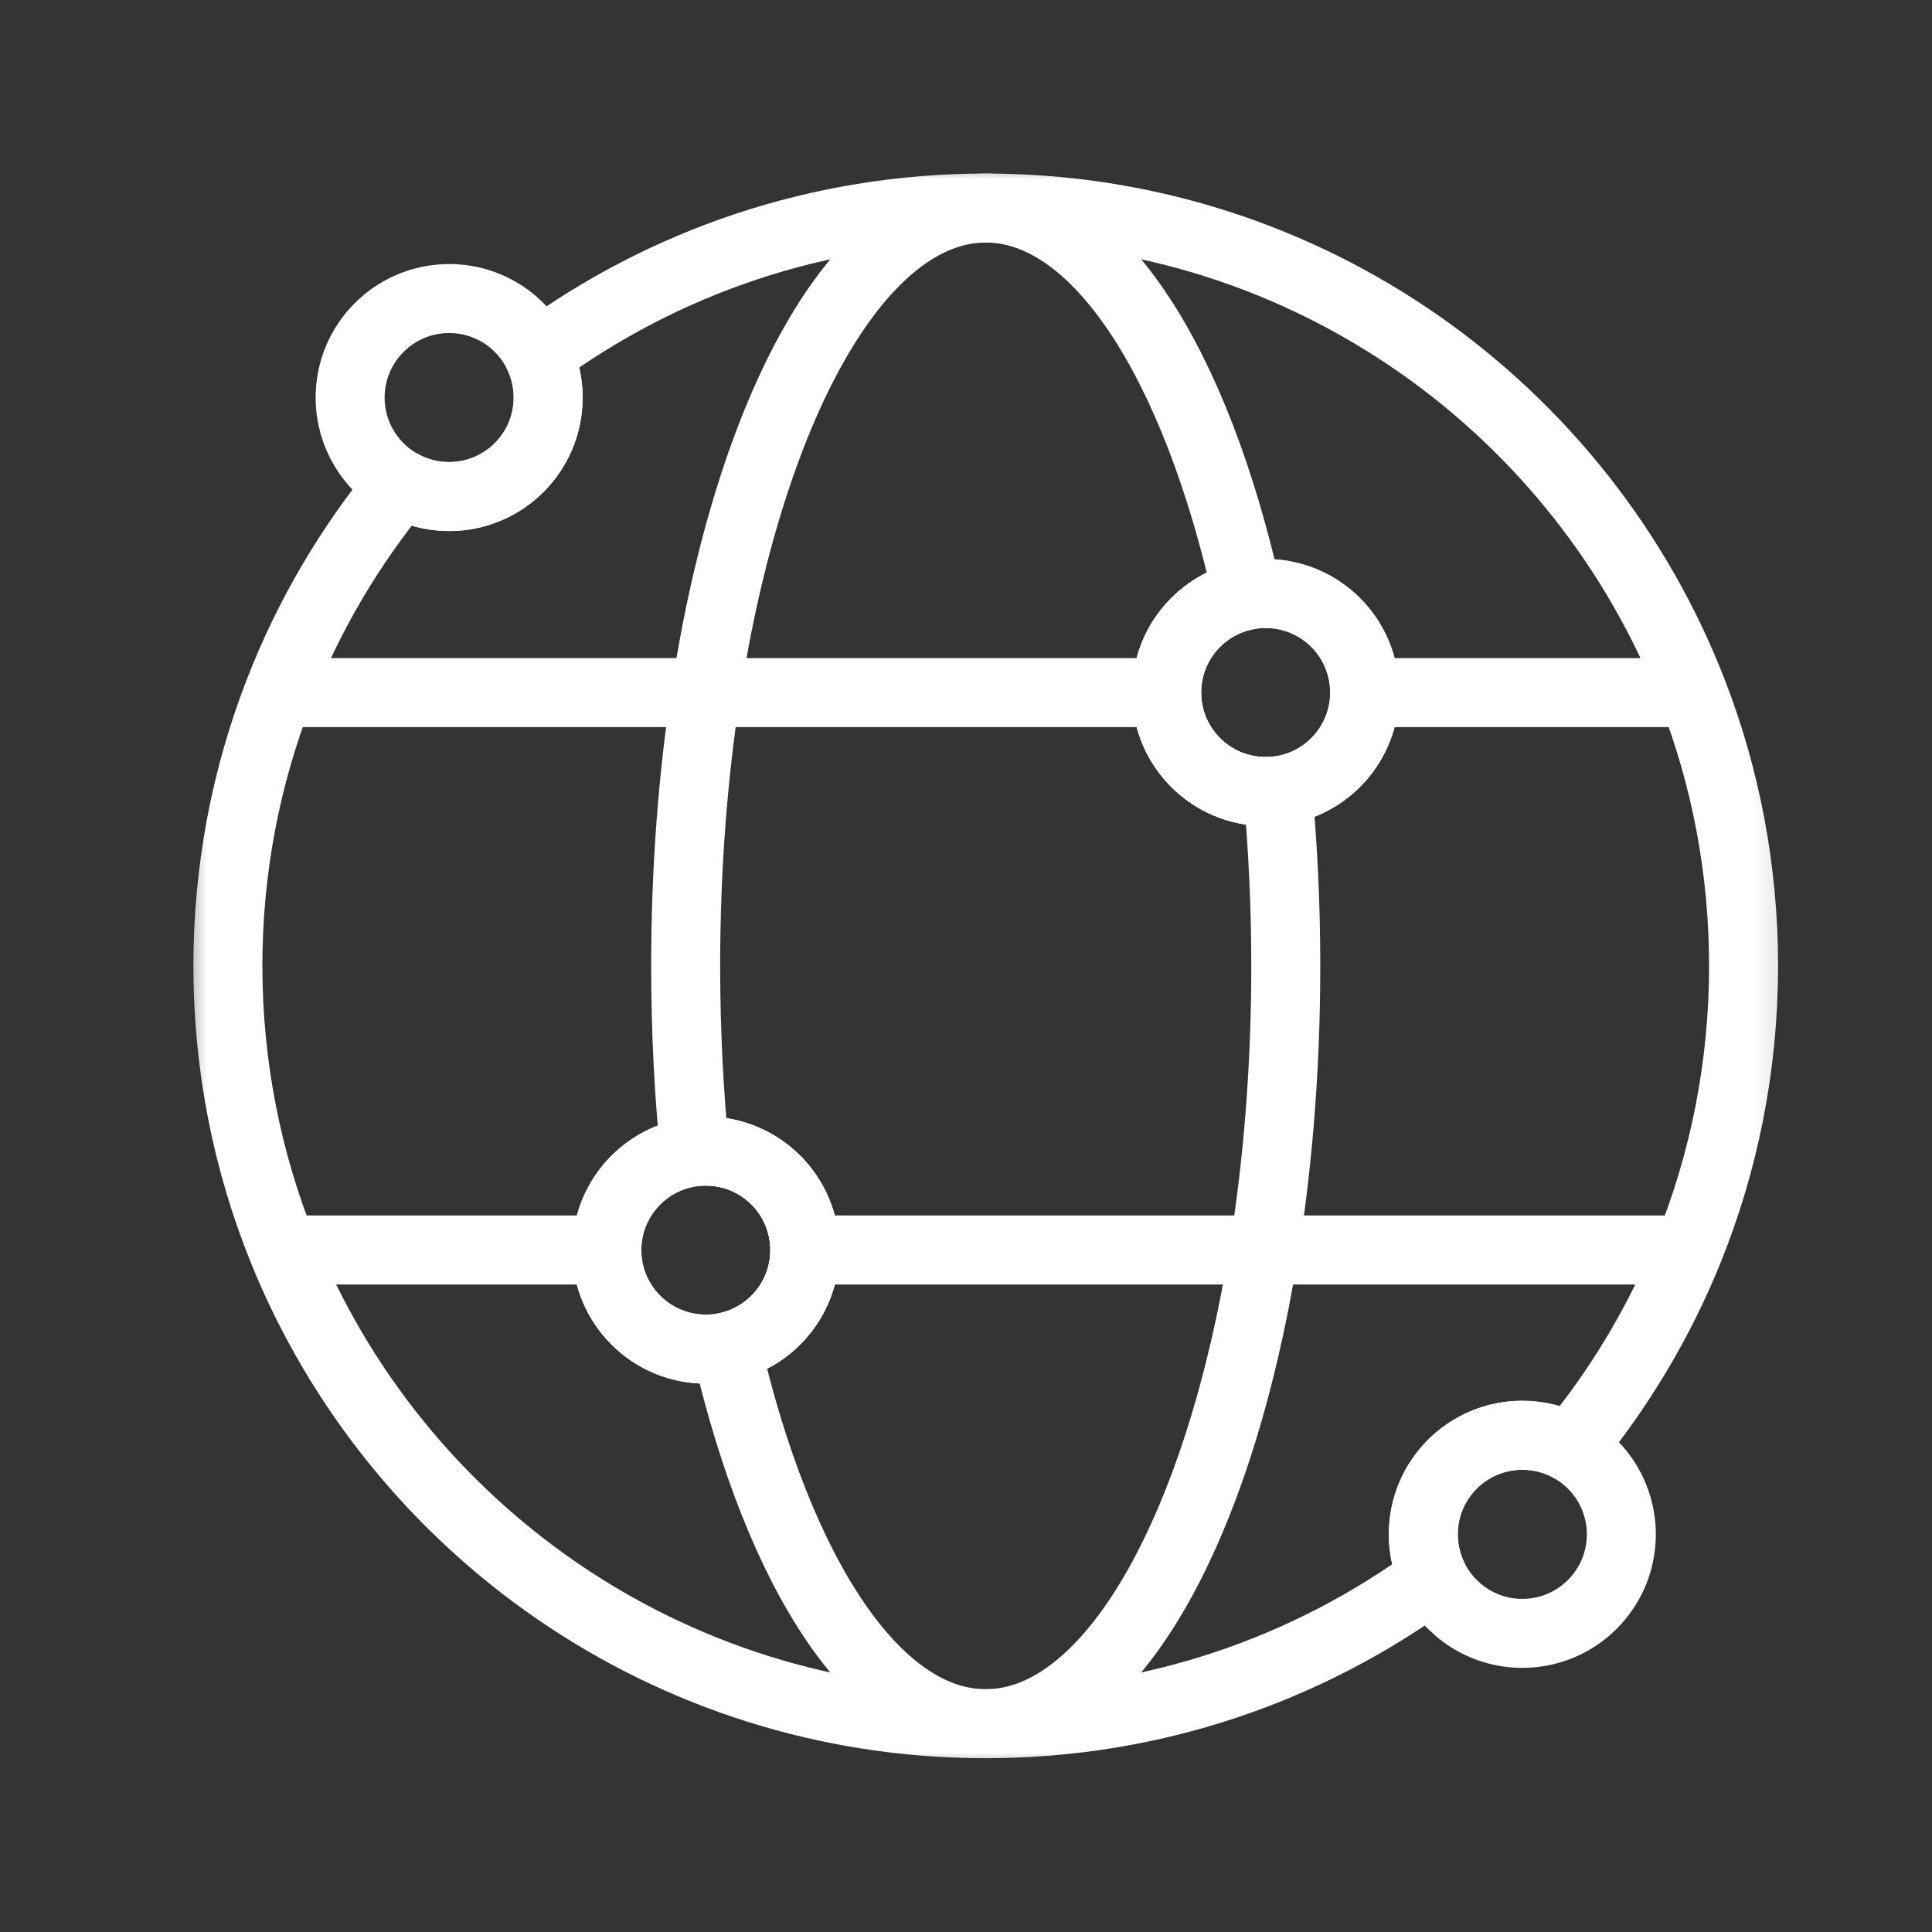 <svg width="70" height="70" viewBox="0 0 70 70" fill="none" xmlns="http://www.w3.org/2000/svg">
<rect x="0" y="0" width="70" height="70" fill="#333333" stroke="none"/>
<mask id="mask0_3432_11765" style="mask-type:luminance" maskUnits="userSpaceOnUse" x="6" y="5" width="59" height="60">
<path d="M6.548 5.831H64.882V64.164H6.548V5.831Z" fill="white"/>
</mask>
<g mask="url(#mask0_3432_11765)">
<path d="M25.574 48.879C23.593 48.879 21.986 47.273 21.986 45.293C21.986 43.447 23.381 41.927 25.173 41.727C25.305 41.713 25.438 41.705 25.574 41.705C27.555 41.705 29.16 43.311 29.16 45.293C29.16 47.019 27.941 48.46 26.316 48.802C26.076 48.853 25.828 48.879 25.574 48.879ZM45.856 21.502C47.837 21.502 49.444 23.109 49.444 25.09C49.444 26.923 48.069 28.434 46.295 28.651C46.151 28.668 46.004 28.677 45.856 28.677C43.875 28.677 42.27 27.071 42.27 25.09C42.27 23.333 43.531 21.872 45.199 21.563C45.412 21.523 45.632 21.502 45.856 21.502ZM61.33 25.09C57.358 14.82 47.387 7.538 35.715 7.538C29.65 7.538 24.045 9.504 19.501 12.835C19.731 13.308 19.861 13.841 19.861 14.402C19.861 16.384 18.255 17.99 16.274 17.99C15.638 17.99 15.041 17.825 14.524 17.535C12.67 19.782 11.167 22.327 10.1 25.09C8.909 28.163 8.257 31.503 8.257 34.995C8.257 38.637 8.966 42.113 10.253 45.293C14.326 55.355 24.192 62.453 35.715 62.453C41.78 62.453 47.385 60.487 51.929 57.156C51.699 56.682 51.569 56.15 51.569 55.589C51.569 53.607 53.175 52.001 55.156 52.001C55.792 52.001 56.389 52.166 56.906 52.456C58.672 50.316 60.119 47.904 61.177 45.293C62.464 42.113 63.173 38.637 63.173 34.995C63.173 31.503 62.521 28.163 61.33 25.09Z" stroke="white" stroke-width="2.5" stroke-miterlimit="10" stroke-linejoin="round"/>
<path d="M46.586 34.995C46.586 38.637 46.306 42.113 45.795 45.293C44.183 55.355 40.278 62.453 35.715 62.453C31.703 62.453 28.2 56.966 26.315 48.802C27.941 48.46 29.16 47.019 29.16 45.293C29.16 43.311 27.555 41.705 25.574 41.705C25.438 41.705 25.305 41.713 25.172 41.727C24.957 39.573 24.843 37.317 24.843 34.995C24.843 31.503 25.102 28.163 25.572 25.09C27.146 14.82 31.094 7.538 35.715 7.538C39.787 7.538 43.337 13.192 45.198 21.563C43.53 21.872 42.269 23.333 42.269 25.09C42.269 27.071 43.874 28.677 45.856 28.677C46.004 28.677 46.151 28.668 46.294 28.651C46.485 30.686 46.586 32.811 46.586 34.995Z" stroke="white" stroke-width="2.5" stroke-miterlimit="10" stroke-linejoin="round"/>
<path d="M49.444 25.093C49.444 26.926 48.069 28.437 46.295 28.654C46.151 28.671 46.005 28.68 45.856 28.68C43.875 28.68 42.27 27.074 42.27 25.093C42.27 23.336 43.531 21.875 45.199 21.566C45.412 21.526 45.632 21.505 45.856 21.505C47.838 21.505 49.444 23.112 49.444 25.093Z" stroke="white" stroke-width="2.5" stroke-miterlimit="10" stroke-linejoin="round"/>
<path d="M61.697 25.094H61.33H49.444" stroke="white" stroke-width="2.5" stroke-miterlimit="10" stroke-linejoin="round"/>
<path d="M42.269 25.094H25.572H10.099H9.732" stroke="white" stroke-width="2.5" stroke-miterlimit="10" stroke-linejoin="round"/>
<path d="M61.697 45.289H61.176H45.796H29.16" stroke="white" stroke-width="2.5" stroke-miterlimit="10" stroke-linejoin="round"/>
<path d="M21.986 45.289H10.253H9.732" stroke="white" stroke-width="2.5" stroke-miterlimit="10" stroke-linejoin="round"/>
<path d="M29.16 45.296C29.16 47.022 27.941 48.464 26.316 48.805C26.076 48.857 25.828 48.883 25.574 48.883C23.593 48.883 21.986 47.276 21.986 45.296C21.986 43.45 23.381 41.931 25.173 41.73C25.305 41.717 25.438 41.709 25.574 41.709C27.555 41.709 29.16 43.315 29.16 45.296Z" stroke="white" stroke-width="2.5" stroke-miterlimit="10" stroke-linejoin="round"/>
<path d="M19.861 14.405C19.861 16.386 18.255 17.992 16.273 17.992C15.638 17.992 15.041 17.827 14.524 17.538C13.428 16.924 12.686 15.75 12.686 14.405C12.686 12.423 14.292 10.817 16.273 10.817C17.693 10.817 18.919 11.64 19.501 12.837C19.731 13.311 19.861 13.843 19.861 14.405Z" stroke="white" stroke-width="2.5" stroke-miterlimit="10" stroke-linejoin="round"/>
<path d="M58.744 55.592C58.744 57.573 57.138 59.18 55.157 59.18C53.737 59.18 52.511 58.356 51.929 57.16C51.699 56.686 51.569 56.154 51.569 55.592C51.569 53.611 53.175 52.004 55.157 52.004C55.792 52.004 56.389 52.169 56.907 52.459C58.003 53.073 58.744 54.246 58.744 55.592Z" stroke="white" stroke-width="2.5" stroke-miterlimit="10" stroke-linejoin="round"/>
</g>
</svg>
